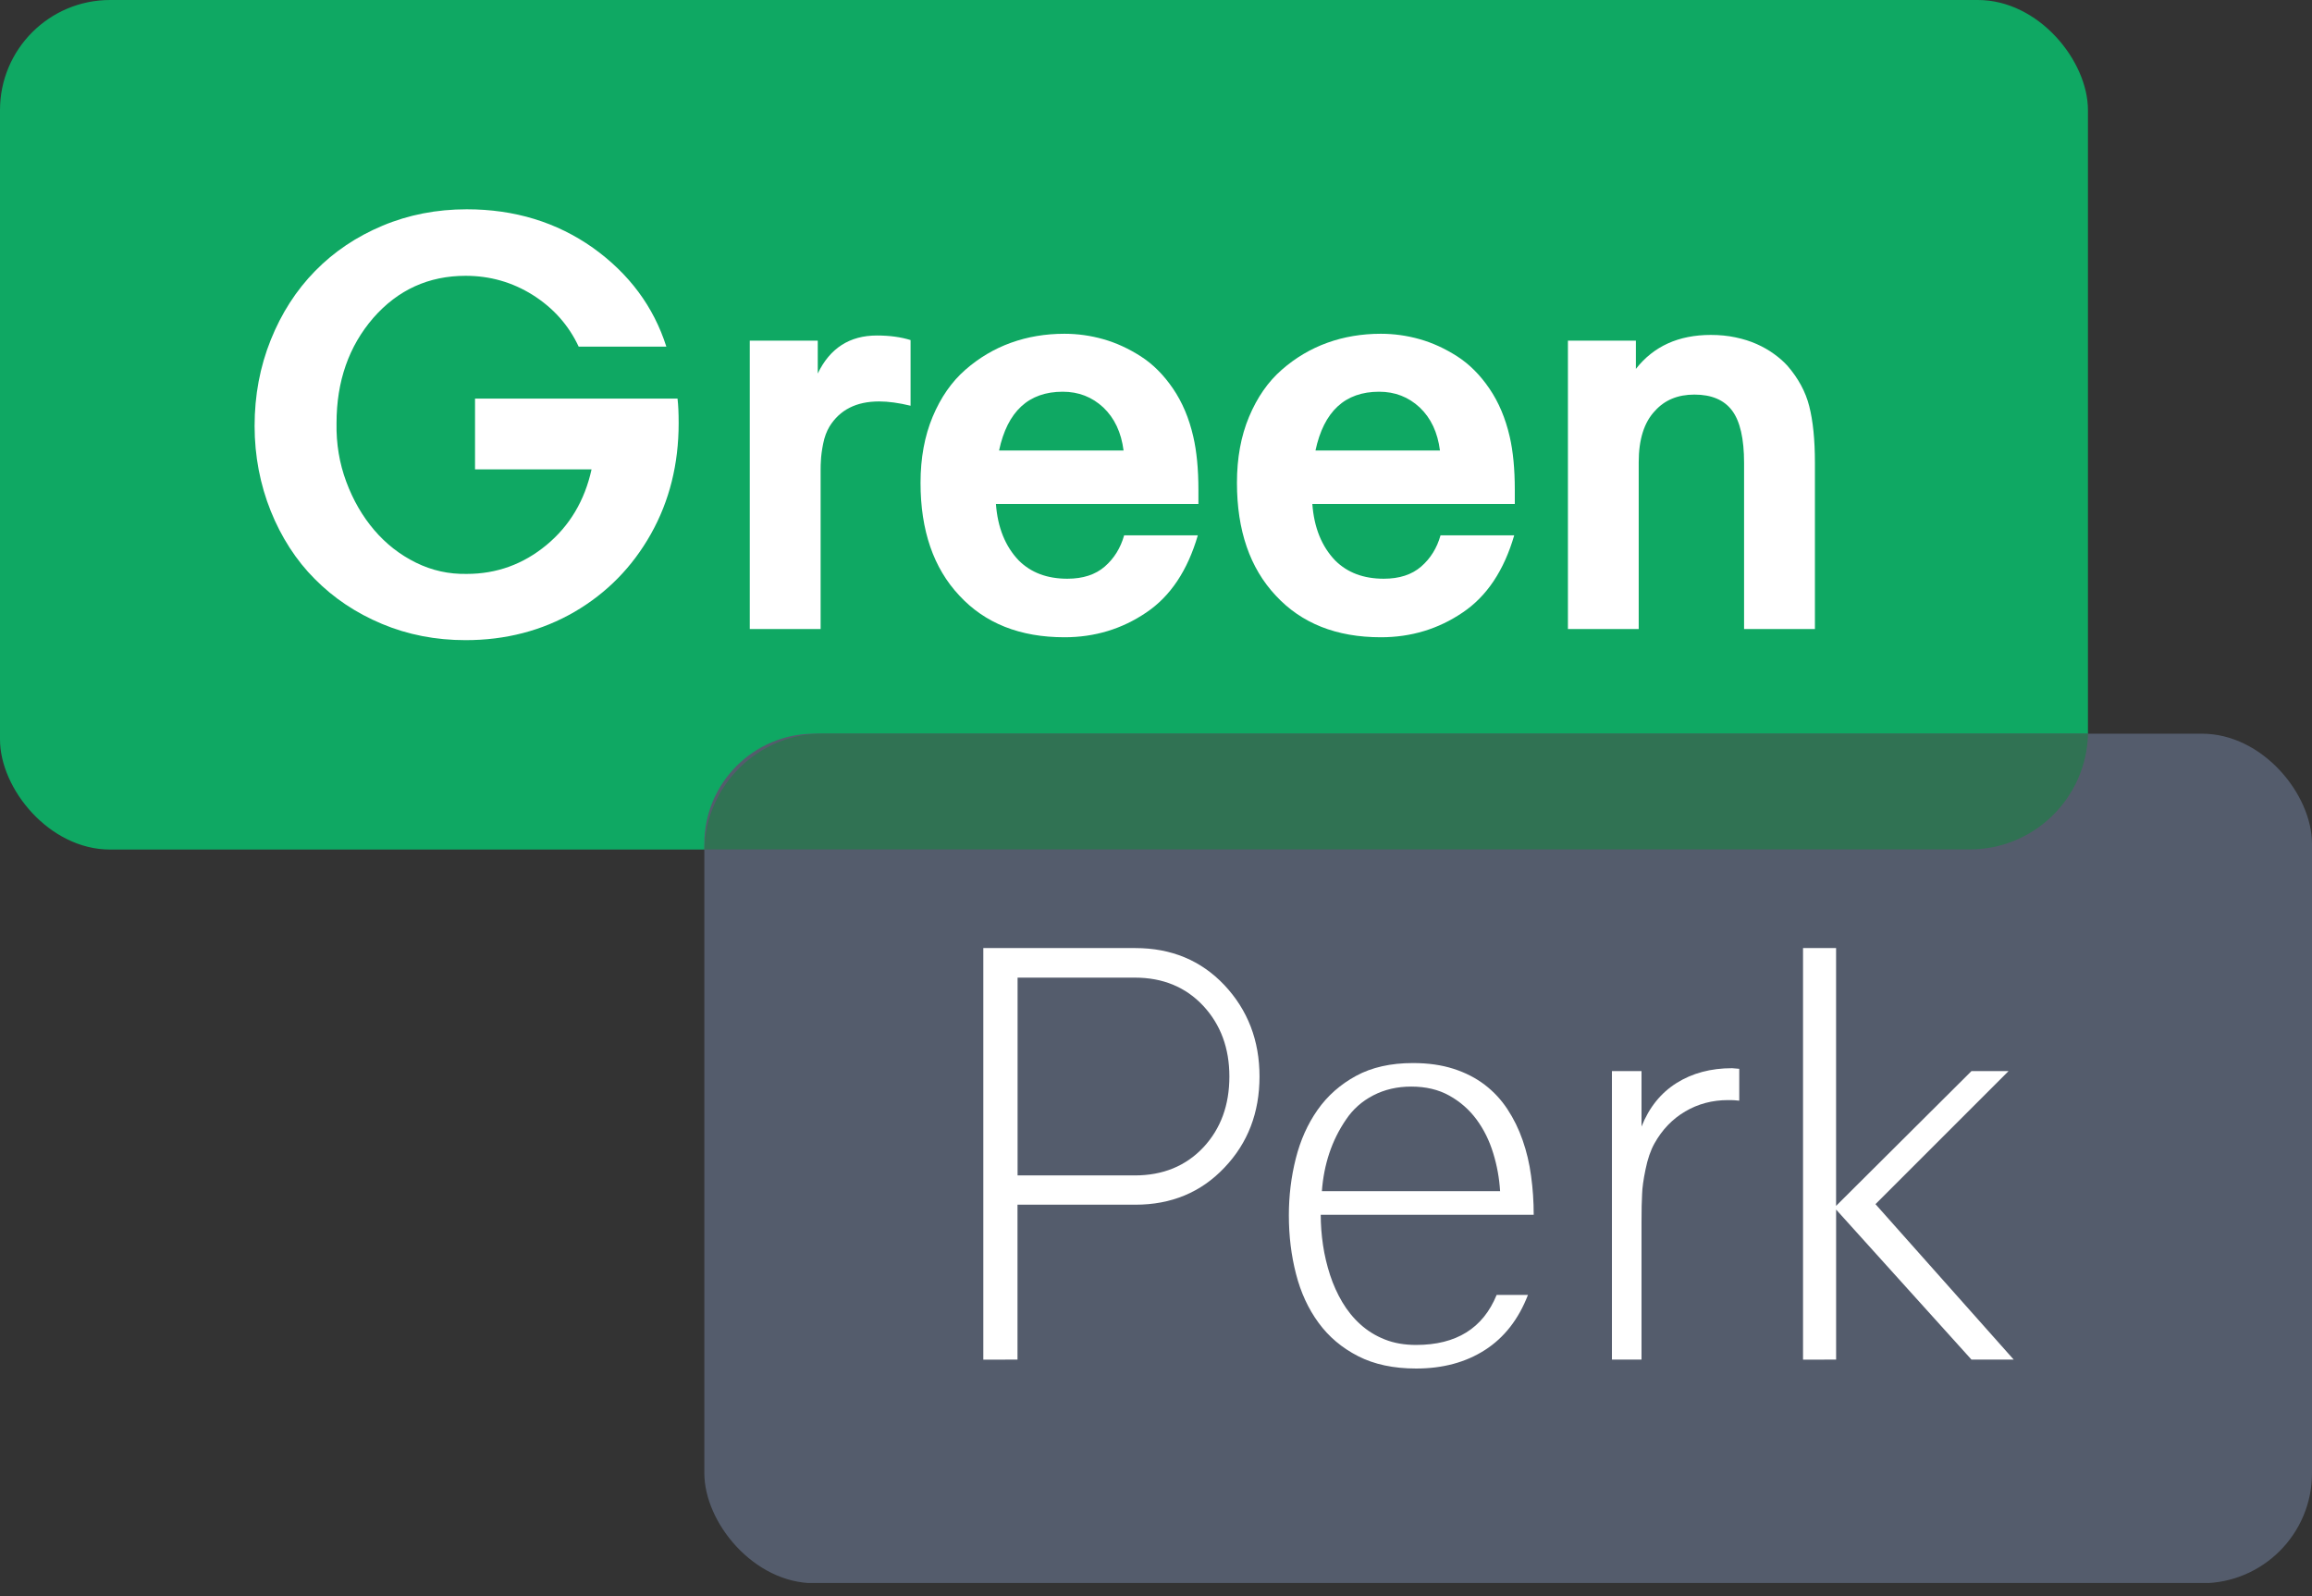 <svg width="84" height="58" viewBox="0 0 84 58" fill="none" xmlns="http://www.w3.org/2000/svg">
<rect x="0" y="0" width="84" height="58" fill="#333333" stroke="none"/>
<g clip-path="url(#clip0_105_40)">
<rect width="75.86" height="30.87" rx="4" fill="#0FA863"/>
<rect x="25.59" y="26.66" width="58.41" height="30.87" rx="4" fill="#545C6C"/>
<path d="M9.25 15.479C9.25 14.365 9.446 13.323 9.837 12.351C10.227 11.379 10.765 10.544 11.45 9.846C12.134 9.147 12.95 8.599 13.898 8.201C14.845 7.804 15.865 7.605 16.958 7.605C18.695 7.605 20.223 8.072 21.544 9.005C22.858 9.946 23.747 11.142 24.21 12.596H21.025C20.659 11.814 20.102 11.189 19.355 10.718C18.615 10.254 17.802 10.022 16.917 10.022C15.575 10.022 14.458 10.531 13.566 11.548C12.673 12.579 12.227 13.854 12.227 15.376C12.213 16.123 12.331 16.833 12.58 17.503C12.829 18.174 13.168 18.76 13.597 19.262C14.025 19.763 14.53 20.158 15.111 20.444C15.692 20.731 16.308 20.867 16.958 20.854C18.044 20.854 19.009 20.504 19.853 19.806C20.697 19.107 21.243 18.191 21.492 17.056H17.259V14.484H24.616C24.63 14.601 24.64 14.735 24.647 14.883C24.654 15.032 24.657 15.197 24.657 15.376C24.657 16.864 24.322 18.206 23.65 19.402C22.973 20.606 22.045 21.55 20.87 22.235C19.687 22.919 18.369 23.261 16.917 23.261C15.831 23.261 14.817 23.065 13.877 22.67C12.936 22.276 12.123 21.733 11.439 21.041C11.099 20.702 10.795 20.323 10.525 19.905C10.255 19.486 10.025 19.041 9.836 18.567C9.645 18.093 9.5 17.596 9.4 17.078C9.301 16.558 9.25 16.027 9.25 15.479Z" fill="white"/>
<path d="M27.241 22.857V12.378H29.711V13.572C30.153 12.652 30.869 12.191 31.859 12.191C32.322 12.191 32.73 12.247 33.083 12.357V14.743C32.655 14.639 32.274 14.587 31.942 14.587C31.112 14.587 30.511 14.891 30.136 15.501C30.033 15.673 29.956 15.879 29.908 16.118C29.86 16.357 29.832 16.566 29.825 16.745C29.818 16.836 29.815 16.944 29.815 17.073C29.815 17.201 29.815 17.351 29.815 17.524V22.857H27.241V22.857Z" fill="white"/>
<path d="M33.445 17.544C33.445 16.645 33.592 15.845 33.886 15.142C34.18 14.441 34.575 13.871 35.074 13.436C35.573 13 36.124 12.673 36.73 12.455C37.335 12.237 37.983 12.128 38.675 12.128C39.153 12.128 39.622 12.194 40.086 12.325C40.55 12.456 41.002 12.664 41.445 12.947C41.888 13.231 42.278 13.621 42.617 14.119C42.957 14.617 43.202 15.198 43.354 15.863C43.478 16.396 43.541 17.042 43.541 17.803V18.311H36.184C36.247 19.169 36.524 19.854 37.014 20.366C37.457 20.808 38.045 21.029 38.778 21.029C39.345 21.029 39.798 20.882 40.137 20.588C40.476 20.294 40.711 19.916 40.843 19.452H43.52C43.146 20.732 42.524 21.665 41.652 22.253C40.767 22.855 39.774 23.156 38.674 23.156C37.062 23.156 35.789 22.651 34.855 21.641C33.915 20.64 33.445 19.273 33.445 17.544ZM40.822 16.372C40.738 15.714 40.493 15.192 40.085 14.805C39.676 14.424 39.186 14.234 38.611 14.234C37.373 14.234 36.602 14.946 36.298 16.371H40.822V16.372Z" fill="white"/>
<path d="M44.941 17.544C44.941 16.645 45.087 15.845 45.382 15.142C45.676 14.441 46.071 13.871 46.57 13.436C47.068 13 47.62 12.673 48.225 12.455C48.83 12.237 49.479 12.128 50.17 12.128C50.648 12.128 51.118 12.194 51.581 12.325C52.045 12.456 52.498 12.664 52.941 12.947C53.383 13.231 53.774 13.621 54.113 14.119C54.452 14.617 54.697 15.198 54.85 15.863C54.974 16.396 55.036 17.042 55.036 17.803V18.311H47.68C47.742 19.169 48.019 19.854 48.51 20.366C48.953 20.808 49.541 21.029 50.274 21.029C50.841 21.029 51.294 20.882 51.633 20.588C51.972 20.294 52.207 19.916 52.338 19.452H55.015C54.642 20.732 54.02 21.665 53.147 22.253C52.262 22.855 51.269 23.156 50.169 23.156C48.557 23.156 47.285 22.651 46.351 21.641C45.412 20.64 44.941 19.273 44.941 17.544ZM52.317 16.372C52.234 15.714 51.989 15.192 51.581 14.805C51.172 14.424 50.681 14.234 50.107 14.234C48.868 14.234 48.098 14.946 47.794 16.371H52.317V16.372Z" fill="white"/>
<path d="M56.966 22.857V12.378H59.435V13.405C60.079 12.582 60.986 12.17 62.158 12.17C62.476 12.17 62.776 12.199 63.056 12.259C63.337 12.318 63.593 12.398 63.825 12.502C64.057 12.606 64.267 12.725 64.453 12.861C64.64 12.995 64.804 13.139 64.942 13.291C65.337 13.748 65.601 14.236 65.732 14.754C65.871 15.294 65.94 15.981 65.94 16.819V22.857H63.366V16.819C63.366 15.94 63.221 15.307 62.931 14.919C62.641 14.532 62.184 14.338 61.562 14.338C60.959 14.338 60.483 14.535 60.129 14.93C59.735 15.344 59.538 15.967 59.538 16.797V22.856H56.966V22.857Z" fill="white"/>
<path d="M35.726 49.405V34.45H41.249C42.558 34.45 43.637 34.899 44.486 35.797C45.335 36.702 45.761 37.809 45.761 39.117C45.761 40.432 45.336 41.537 44.486 42.428C43.637 43.326 42.558 43.775 41.249 43.775H36.968V49.404L35.726 49.405ZM36.969 42.711H41.23C42.254 42.711 43.085 42.369 43.725 41.687C44.353 41.011 44.666 40.156 44.666 39.117C44.666 38.087 44.349 37.23 43.716 36.548C43.076 35.865 42.248 35.524 41.232 35.524H36.971V42.71L36.969 42.711Z" fill="white"/>
<path d="M46.827 44.162C46.827 43.453 46.91 42.765 47.078 42.1C47.245 41.435 47.509 40.845 47.87 40.33C48.232 39.815 48.699 39.403 49.27 39.093C49.84 38.783 50.529 38.628 51.337 38.628C51.888 38.628 52.378 38.698 52.81 38.837C53.242 38.976 53.619 39.17 53.943 39.417C54.266 39.664 54.542 39.959 54.768 40.304C54.995 40.649 55.18 41.025 55.321 41.432C55.464 41.84 55.567 42.272 55.628 42.732C55.691 43.192 55.723 43.661 55.723 44.141H47.985C47.985 44.503 48.013 44.871 48.068 45.243C48.123 45.616 48.21 45.977 48.324 46.329C48.439 46.682 48.587 47.009 48.768 47.315C48.949 47.621 49.168 47.891 49.426 48.124C49.684 48.357 49.979 48.54 50.314 48.672C50.648 48.805 51.027 48.871 51.452 48.871C52.907 48.871 53.881 48.266 54.376 47.054H55.514C55.173 47.937 54.652 48.605 53.953 49.054C53.254 49.503 52.419 49.728 51.452 49.728C50.631 49.728 49.927 49.578 49.342 49.278C48.757 48.979 48.279 48.576 47.907 48.067C47.534 47.559 47.26 46.968 47.087 46.291C46.913 45.618 46.827 44.908 46.827 44.162ZM54.502 43.285C54.474 42.818 54.392 42.358 54.251 41.901C54.112 41.445 53.91 41.038 53.646 40.679C53.381 40.321 53.053 40.032 52.658 39.812C52.265 39.592 51.803 39.483 51.274 39.483C50.765 39.483 50.307 39.589 49.896 39.801C49.485 40.013 49.154 40.307 48.903 40.683C48.645 41.06 48.444 41.464 48.298 41.9C48.153 42.336 48.062 42.797 48.027 43.284H54.502V43.285Z" fill="white"/>
<path d="M58.565 49.404V38.919H59.64V40.935C59.918 40.239 60.342 39.712 60.914 39.353C61.484 38.995 62.157 38.815 62.93 38.815C62.958 38.815 63.001 38.819 63.06 38.826C63.12 38.833 63.163 38.837 63.191 38.837V39.995C63.149 39.989 63.096 39.983 63.029 39.98C62.963 39.975 62.881 39.974 62.783 39.974C62.213 39.974 61.693 40.112 61.227 40.387C60.76 40.662 60.388 41.05 60.109 41.551C59.97 41.802 59.862 42.115 59.786 42.492C59.709 42.861 59.668 43.159 59.661 43.39C59.654 43.509 59.649 43.653 59.645 43.823C59.641 43.994 59.64 44.187 59.64 44.403V49.404H58.565V49.404Z" fill="white"/>
<path d="M65.508 49.405V34.45H66.709V43.818L71.627 38.921H72.974L68.14 43.755L73.163 49.404H71.628L66.71 43.952V49.404L65.508 49.405Z" fill="white"/>
<path d="M75.862 26.656H29.895C27.549 26.656 25.643 28.533 25.593 30.866H71.56C73.906 30.867 75.811 28.991 75.862 26.656Z" fill="#307253"/>
</g>
<defs>
<clipPath id="clip0_105_40">
<rect width="84" height="57.52" fill="white"/>
</clipPath>
</defs>
</svg>
